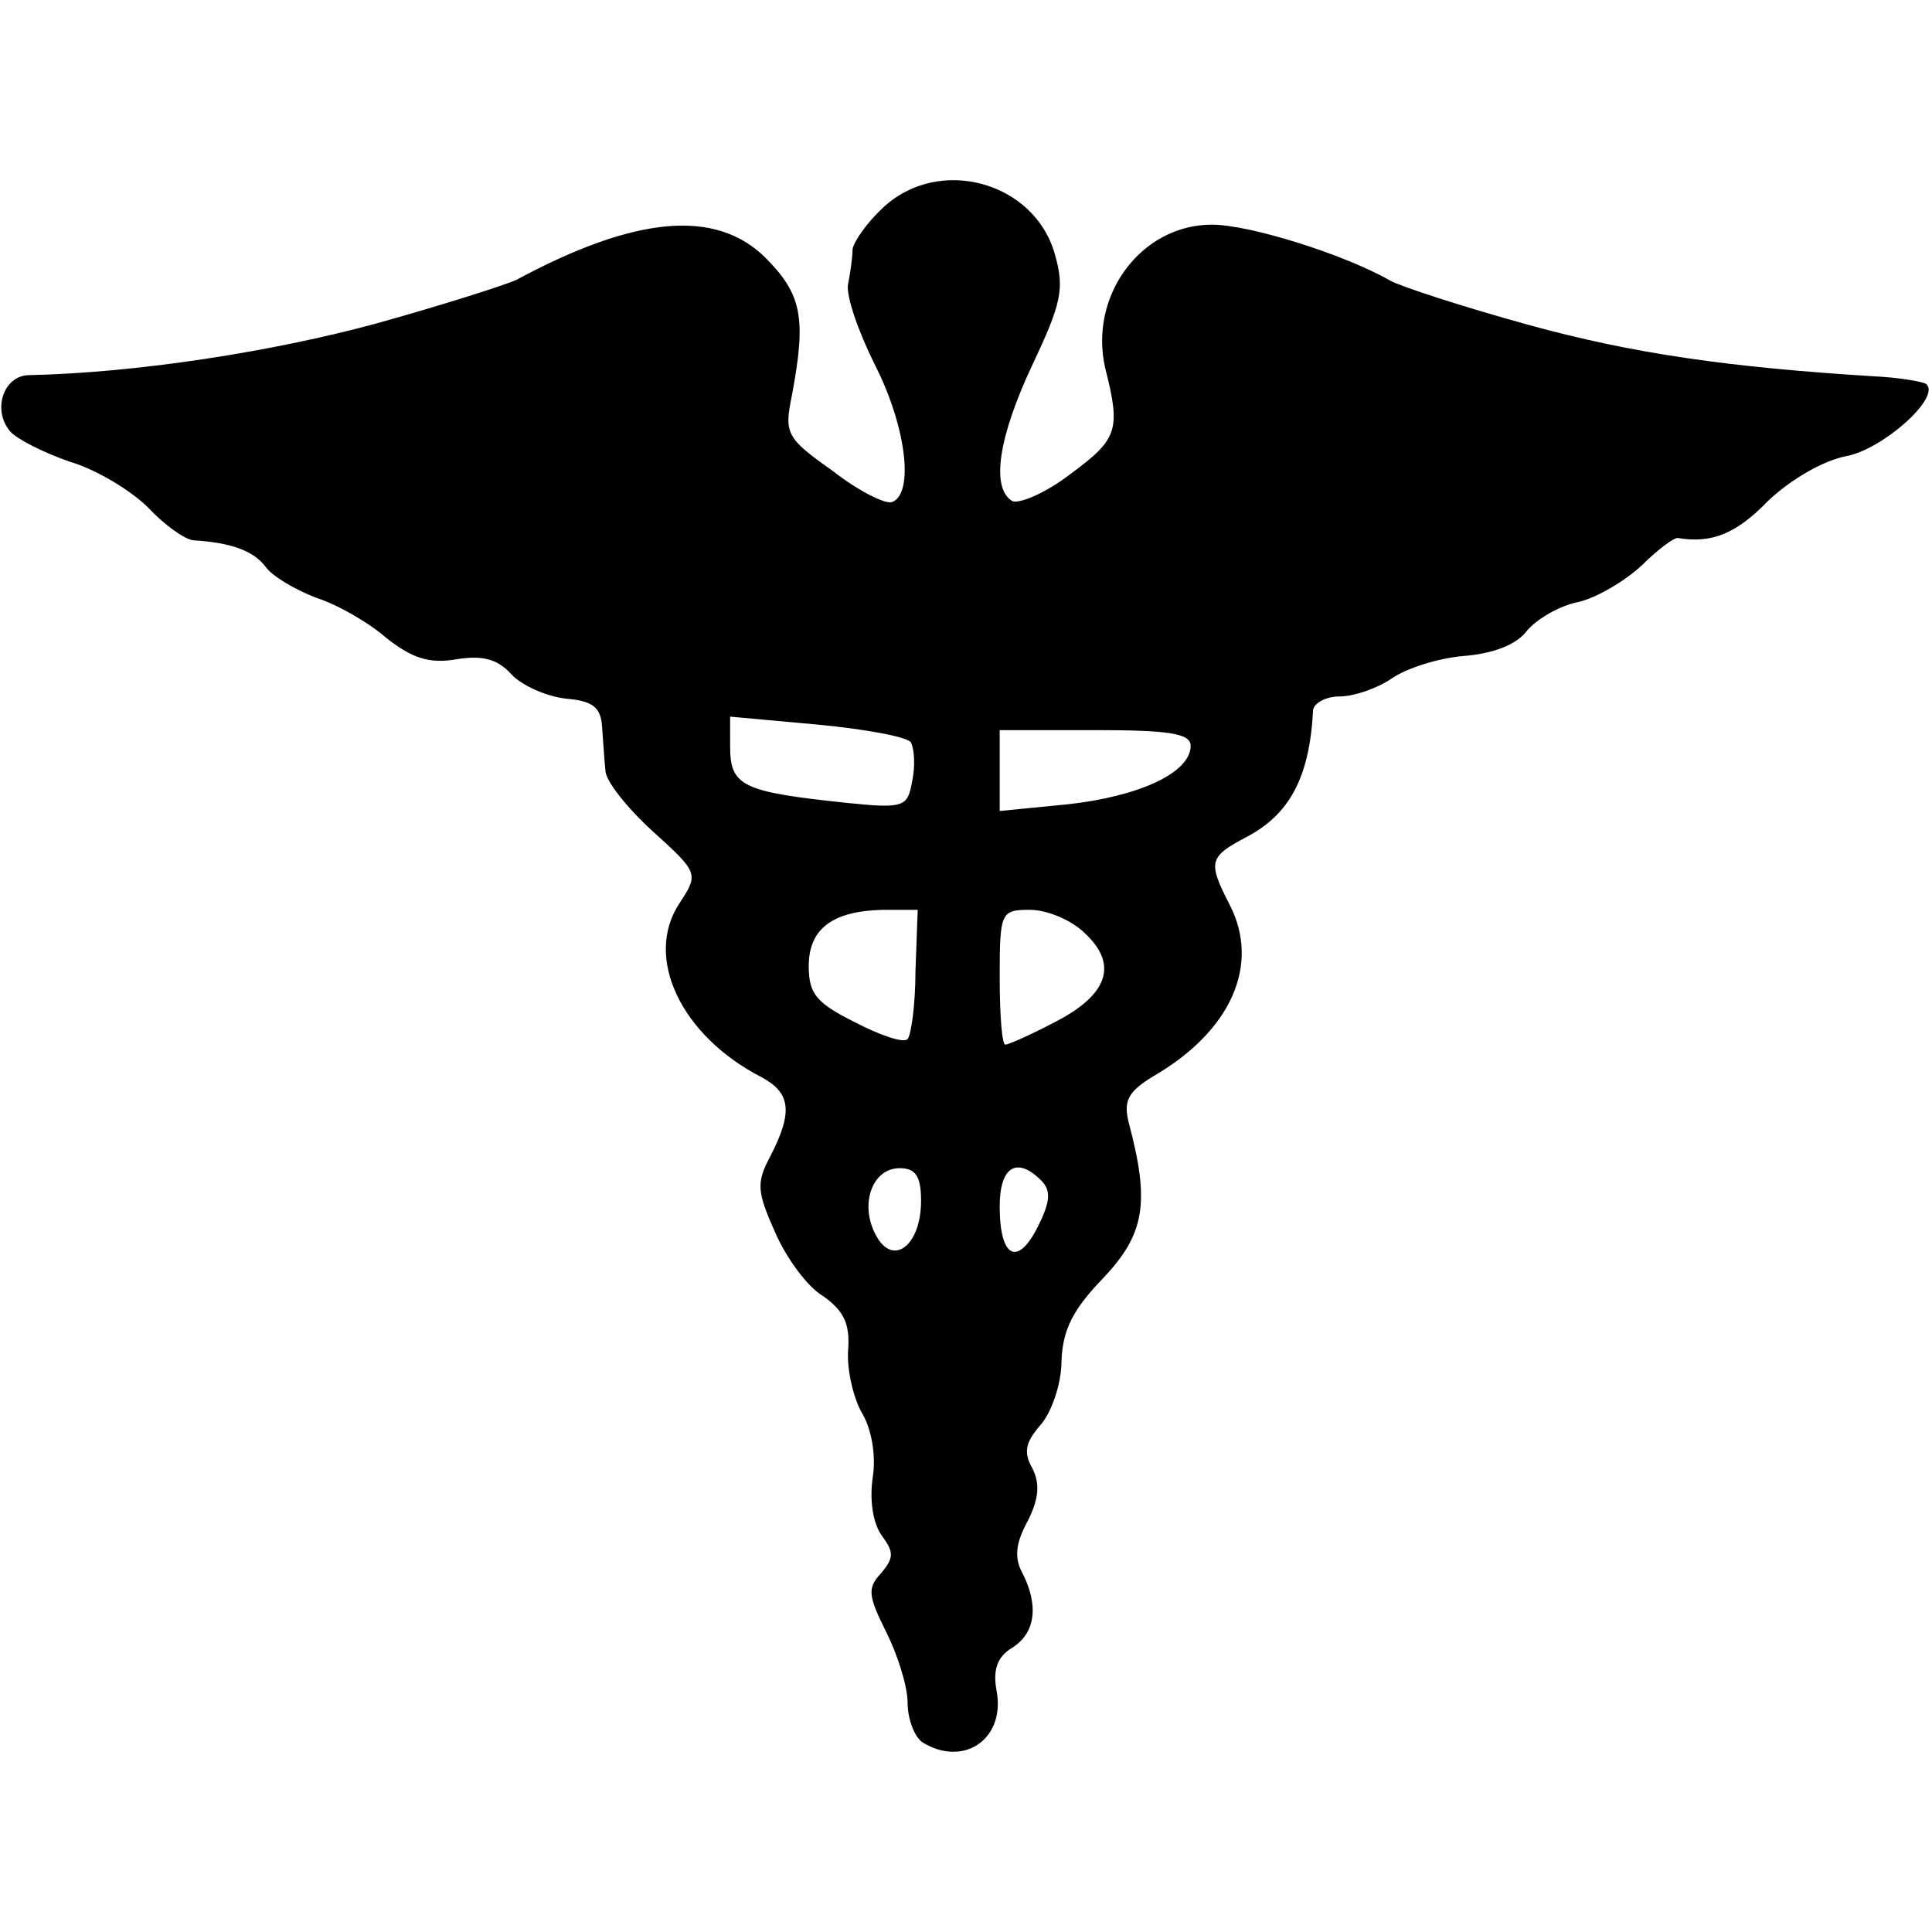 <?xml version="1.0" standalone="no"?>
<!DOCTYPE svg PUBLIC "-//W3C//DTD SVG 20010904//EN"
 "http://www.w3.org/TR/2001/REC-SVG-20010904/DTD/svg10.dtd">
<svg version="1.0" xmlns="http://www.w3.org/2000/svg"
 width="172pt" height="172pt" viewBox="0 0 172 172"
 preserveAspectRatio="xMidYMid meet">
<g transform="translate(0,172) scale(0.1,-0.1)"
fill="#000000" stroke="none">
<path d="M786 1535 c-14 -13 -26 -30 -27 -37 0 -7 -2 -21 -4 -31 -2 -10 9 -42
24 -72 28 -55 35 -115 15 -122 -6 -2 -30 10 -53 28 -41 29 -43 33 -36 67 13
69 9 90 -24 123 -44 43 -115 37 -221 -20 -8 -4 -64 -22 -125 -39 -92 -25 -213
-44 -310 -46 -22 -1 -32 -31 -16 -50 6 -7 30 -19 53 -27 24 -7 55 -26 70 -41
14 -15 32 -28 40 -29 33 -2 53 -9 64 -23 6 -9 27 -21 45 -28 19 -6 47 -22 63
-36 23 -18 38 -23 62 -19 24 4 37 0 49 -13 9 -10 31 -20 49 -22 24 -2 31 -8
32 -25 1 -13 2 -30 3 -39 0 -9 19 -33 42 -54 41 -37 41 -38 24 -64 -32 -48 1
-118 73 -155 26 -14 28 -31 8 -70 -13 -24 -12 -32 4 -68 10 -23 29 -49 43 -57
18 -13 24 -24 22 -49 -1 -17 5 -43 13 -56 8 -14 12 -37 9 -56 -3 -20 0 -41 8
-52 11 -15 11 -20 -1 -34 -12 -13 -11 -20 5 -52 10 -20 19 -48 19 -63 0 -14 6
-30 13 -35 37 -23 75 3 66 47 -3 18 1 29 14 37 21 13 24 38 9 67 -7 13 -6 26
5 46 10 20 11 33 4 47 -8 14 -6 23 7 38 10 11 19 37 19 57 1 28 10 46 37 74
37 39 42 67 23 138 -5 20 -1 28 22 42 69 40 95 99 68 152 -20 39 -19 43 15 61
38 20 56 53 59 113 1 6 11 12 24 12 12 0 33 7 46 16 13 9 41 18 64 20 26 2 47
10 56 22 9 11 30 23 46 26 17 4 42 19 57 33 14 14 29 25 32 24 30 -5 52 4 80
33 20 19 49 36 70 40 32 6 84 52 71 64 -2 2 -24 6 -47 7 -128 8 -214 20 -308
46 -58 16 -113 34 -122 39 -42 24 -126 50 -159 50 -63 0 -110 -63 -95 -128 14
-55 11 -63 -31 -94 -22 -17 -46 -27 -52 -24 -19 12 -12 57 18 121 26 55 29 68
20 99 -18 64 -103 88 -153 41z m25 -476 c3 -6 4 -21 1 -35 -4 -22 -7 -24 -56
-19 -96 10 -106 15 -106 51 l0 26 77 -7 c43 -4 81 -11 84 -16z m249 -3 c0 -24
-46 -45 -109 -52 l-61 -6 0 36 0 36 85 0 c66 0 85 -3 85 -14z m-245 -201 c0
-30 -4 -57 -7 -60 -3 -4 -24 3 -47 15 -34 17 -41 25 -41 50 0 33 21 49 66 50
l31 0 -2 -55z m151 34 c30 -28 20 -55 -27 -79 -21 -11 -41 -20 -44 -20 -3 0
-5 27 -5 60 0 58 1 60 27 60 15 0 37 -9 49 -21z m-146 -238 c0 -40 -25 -59
-40 -31 -15 27 -4 60 21 60 14 0 19 -7 19 -29z m107 18 c9 -9 8 -19 -3 -41
-18 -36 -34 -28 -34 18 0 35 15 45 37 23z"/>
</g>
</svg>
